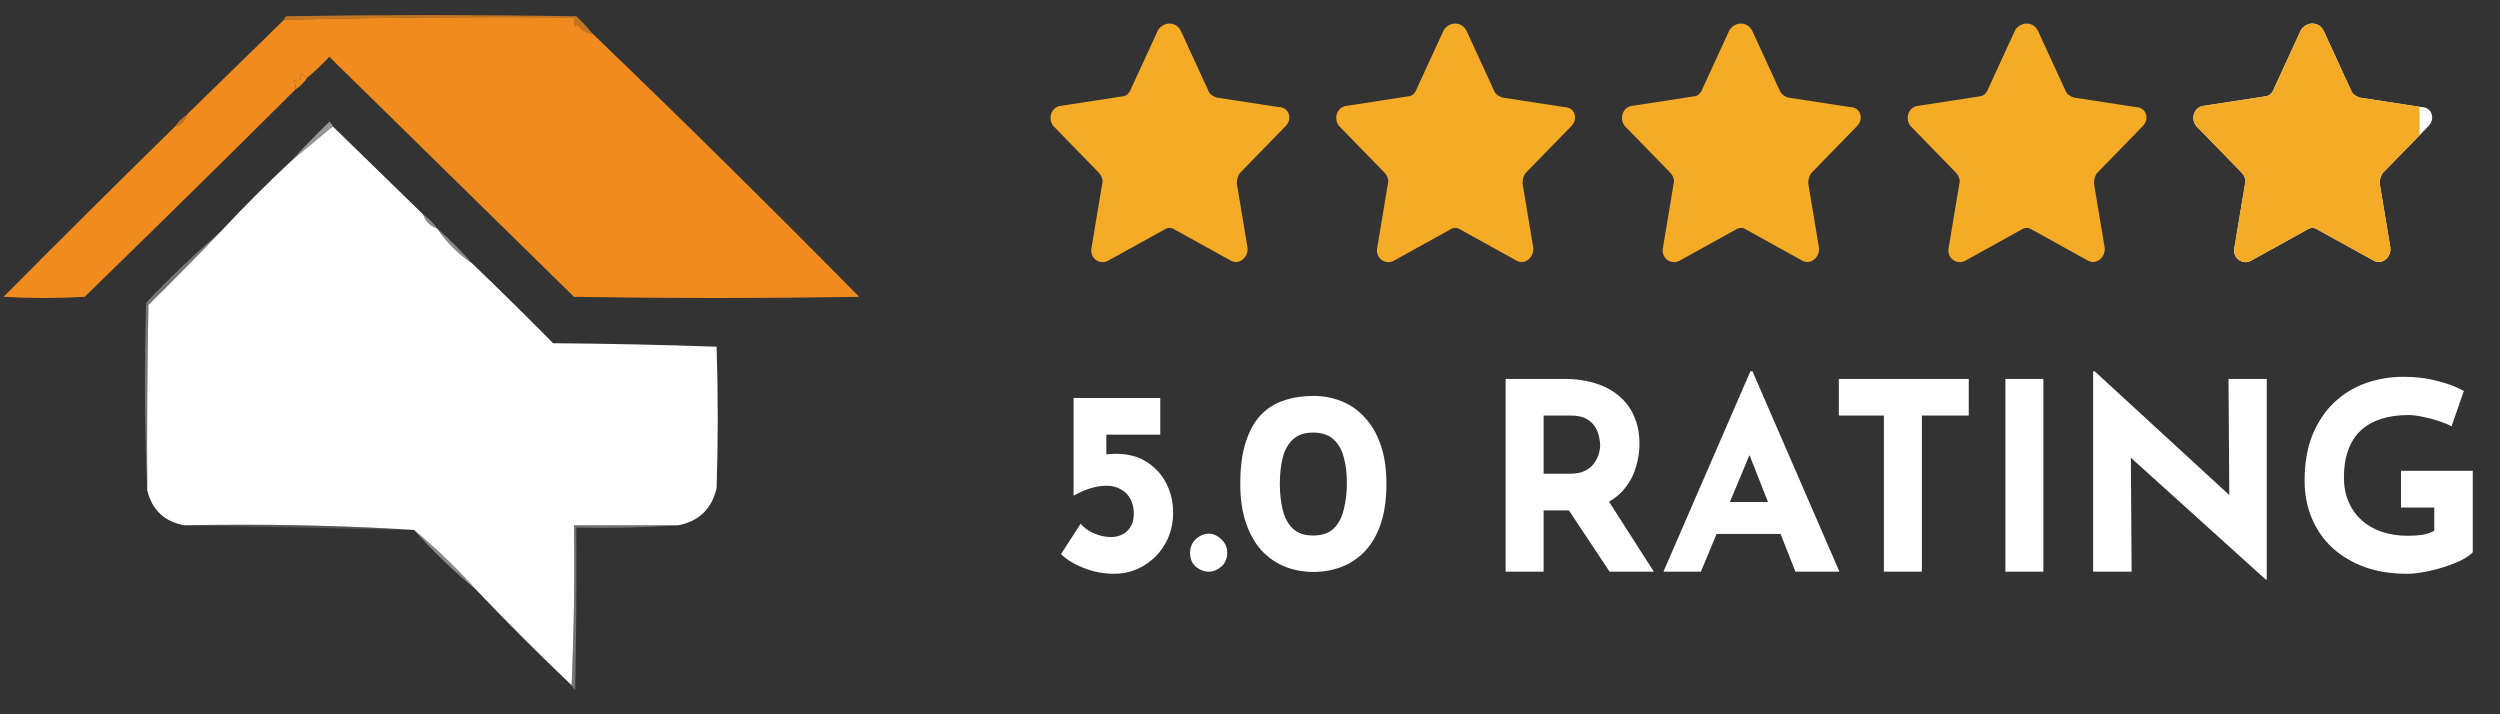 <svg xmlns="http://www.w3.org/2000/svg" width="210" height="60" viewBox="0 0 210 60" fill="none"><rect x="0" y="0" width="210" height="60" fill="#333333" stroke="none"/><path opacity="0.761" fill-rule="evenodd" clip-rule="evenodd" d="M49.772 2.825C49.234 2.778 48.812 2.518 48.506 2.046C48.441 2.111 48.376 2.176 48.311 2.241C48.216 1.989 48.183 1.729 48.214 1.461C40.089 1.399 31.972 1.464 23.863 1.656C23.885 1.536 23.95 1.439 24.058 1.364C32.175 1.234 40.292 1.234 48.409 1.364C48.903 1.826 49.358 2.313 49.772 2.825Z" fill="#F08B1E"></path><path fill-rule="evenodd" clip-rule="evenodd" d="M49.773 2.824C57.295 10.053 64.762 17.423 72.176 24.935C64.189 25.065 56.202 25.065 48.215 24.935C41.375 18.224 34.524 11.504 27.663 4.772C27.072 5.397 26.455 5.981 25.812 6.526C25.626 6.437 25.463 6.307 25.325 6.136C25.231 6.321 25.199 6.515 25.228 6.72C25.023 6.691 24.828 6.724 24.644 6.818C24.807 7.015 24.872 7.242 24.838 7.5C18.968 13.337 13.059 19.149 7.111 24.935C4.838 25.065 2.566 25.065 0.293 24.935C5.083 20.112 9.888 15.339 14.709 10.617C15.228 10.487 15.553 10.162 15.683 9.642C18.405 6.985 21.132 4.323 23.864 1.655C31.973 1.463 40.09 1.398 48.215 1.461C48.184 1.728 48.217 1.988 48.312 2.24C48.377 2.175 48.442 2.11 48.507 2.045C48.813 2.517 49.235 2.777 49.773 2.824Z" fill="#F08B1E"></path><path fill-rule="evenodd" clip-rule="evenodd" d="M25.811 6.526C25.552 6.916 25.227 7.241 24.837 7.5C24.87 7.243 24.806 7.016 24.643 6.819C24.827 6.724 25.022 6.692 25.227 6.721C25.198 6.516 25.23 6.321 25.324 6.137C25.462 6.308 25.625 6.438 25.811 6.526Z" fill="#F08B1E"></path><path opacity="0.733" fill-rule="evenodd" clip-rule="evenodd" d="M15.681 9.643C15.551 10.162 15.226 10.487 14.707 10.617C14.967 10.227 15.291 9.902 15.681 9.643Z" fill="#F08B1E"></path><path fill-rule="evenodd" clip-rule="evenodd" d="M27.954 10.617C30.492 13.09 33.024 15.558 35.551 18.02C35.746 18.604 36.136 18.994 36.72 19.189C37.494 20.352 38.468 21.326 39.642 22.111C41.941 24.312 44.213 26.552 46.461 28.831C51.053 28.865 55.631 28.962 60.194 29.124C60.324 33.085 60.324 37.046 60.194 41.007C59.791 42.741 58.72 43.78 56.98 44.124C54.058 44.124 51.136 44.124 48.214 44.124C48.278 48.638 48.213 53.118 48.019 57.565C45.292 54.968 42.629 52.306 40.032 49.578C38.398 47.749 36.645 46.061 34.772 44.513C28.412 44.125 21.983 43.995 15.486 44.124C13.819 43.819 12.78 42.845 12.37 41.202C12.337 36.006 12.37 30.812 12.467 25.617C14.552 23.565 16.597 21.487 18.603 19.383C20.486 17.37 22.435 15.422 24.448 13.539C25.616 12.565 26.785 11.591 27.954 10.617Z" fill="white"></path><path opacity="0.486" fill-rule="evenodd" clip-rule="evenodd" d="M27.954 10.617C26.785 11.591 25.616 12.565 24.447 13.539C25.479 12.41 26.551 11.306 27.662 10.227C27.801 10.334 27.899 10.463 27.954 10.617Z" fill="white"></path><path opacity="0.424" fill-rule="evenodd" clip-rule="evenodd" d="M35.553 18.02C36.007 18.344 36.397 18.734 36.722 19.188C36.137 18.994 35.748 18.604 35.553 18.02Z" fill="white"></path><path opacity="0.431" fill-rule="evenodd" clip-rule="evenodd" d="M36.721 19.189C37.76 20.098 38.734 21.072 39.643 22.111C38.469 21.326 37.495 20.352 36.721 19.189Z" fill="white"></path><path opacity="0.329" fill-rule="evenodd" clip-rule="evenodd" d="M18.604 19.383C16.598 21.486 14.553 23.564 12.468 25.617C12.37 30.811 12.338 36.006 12.37 41.201C12.144 35.974 12.111 30.715 12.273 25.422C14.303 23.294 16.413 21.281 18.604 19.383Z" fill="white"></path><path opacity="0.173" fill-rule="evenodd" clip-rule="evenodd" d="M15.486 44.123C21.983 43.995 28.412 44.124 34.772 44.513C28.324 44.384 21.896 44.254 15.486 44.123Z" fill="white"></path><path opacity="0.424" fill-rule="evenodd" clip-rule="evenodd" d="M34.773 44.513C36.646 46.06 38.399 47.749 40.033 49.578C38.16 48.03 36.407 46.342 34.773 44.513Z" fill="white"></path><path opacity="0.315" fill-rule="evenodd" clip-rule="evenodd" d="M56.981 44.123C54.158 44.317 51.301 44.382 48.409 44.318C48.442 48.864 48.409 53.409 48.312 57.954C48.172 57.848 48.075 57.718 48.02 57.565C48.214 53.118 48.279 48.637 48.214 44.123C51.136 44.123 54.059 44.123 56.981 44.123Z" fill="white"></path><path d="M99.191 2.594L101.491 7.594C101.591 7.894 101.891 8.094 102.191 8.194L107.391 8.994C108.291 8.994 108.591 9.994 107.991 10.594L104.191 14.494C103.991 14.694 103.891 15.094 103.891 15.394L104.791 20.794C104.891 21.594 104.091 22.294 103.391 21.894L98.691 19.294C98.391 19.094 98.091 19.094 97.79 19.294L93.091 21.894C92.391 22.294 91.49 21.694 91.691 20.794L92.591 15.394C92.691 15.094 92.49 14.694 92.29 14.494L88.49 10.594C87.99 9.994 88.29 8.994 89.091 8.894L94.29 8.094C94.591 8.094 94.891 7.794 94.99 7.494L97.29 2.494C97.79 1.794 98.79 1.794 99.191 2.594Z" fill="#F6AB26"></path><path d="M123.191 2.594L125.491 7.594C125.591 7.894 125.891 8.094 126.191 8.194L131.391 8.994C132.291 8.994 132.591 9.994 131.991 10.594L128.191 14.494C127.991 14.694 127.891 15.094 127.891 15.394L128.791 20.794C128.891 21.594 128.091 22.294 127.391 21.894L122.691 19.294C122.391 19.094 122.091 19.094 121.791 19.294L117.091 21.894C116.391 22.294 115.491 21.694 115.691 20.794L116.591 15.394C116.691 15.094 116.491 14.694 116.291 14.494L112.491 10.594C111.991 9.994 112.291 8.994 113.091 8.894L118.291 8.094C118.591 8.094 118.891 7.794 118.991 7.494L121.291 2.494C121.791 1.794 122.791 1.794 123.191 2.594Z" fill="#F6AB26"></path><path d="M147.191 2.594L149.491 7.594C149.591 7.894 149.891 8.094 150.191 8.194L155.391 8.994C156.291 8.994 156.591 9.994 155.991 10.594L152.191 14.494C151.991 14.694 151.891 15.094 151.891 15.394L152.791 20.794C152.891 21.594 152.091 22.294 151.391 21.894L146.691 19.294C146.391 19.094 146.091 19.094 145.791 19.294L141.091 21.894C140.391 22.294 139.491 21.694 139.691 20.794L140.591 15.394C140.691 15.094 140.491 14.694 140.291 14.494L136.491 10.594C135.991 9.994 136.291 8.994 137.091 8.894L142.291 8.094C142.591 8.094 142.891 7.794 142.991 7.494L145.291 2.494C145.791 1.794 146.791 1.794 147.191 2.594Z" fill="#F6AB26"></path><path d="M171.191 2.594L173.491 7.594C173.591 7.894 173.891 8.094 174.191 8.194L179.391 8.994C180.291 8.994 180.591 9.994 179.991 10.594L176.191 14.494C175.991 14.694 175.891 15.094 175.891 15.394L176.791 20.794C176.891 21.594 176.091 22.294 175.391 21.894L170.691 19.294C170.391 19.094 170.091 19.094 169.791 19.294L165.091 21.894C164.391 22.294 163.491 21.694 163.691 20.794L164.591 15.394C164.691 15.094 164.491 14.694 164.291 14.494L160.491 10.594C159.991 9.994 160.291 8.994 161.091 8.894L166.291 8.094C166.591 8.094 166.891 7.794 166.991 7.494L169.291 2.494C169.791 1.794 170.791 1.794 171.191 2.594Z" fill="#F6AB26"></path><path d="M195.191 2.594L197.491 7.594C197.591 7.894 197.891 8.094 198.191 8.194L203.391 8.994C204.291 8.994 204.591 9.994 203.991 10.594L200.191 14.494C199.991 14.694 199.891 15.094 199.891 15.394L200.791 20.794C200.891 21.594 200.091 22.294 199.391 21.894L194.691 19.294C194.391 19.094 194.091 19.094 193.791 19.294L189.091 21.894C188.391 22.294 187.491 21.694 187.691 20.794L188.591 15.394C188.691 15.094 188.491 14.694 188.291 14.494L184.491 10.594C183.991 9.994 184.291 8.994 185.091 8.894L190.291 8.094C190.591 8.094 190.891 7.794 190.991 7.494L193.291 2.494C193.791 1.794 194.791 1.794 195.191 2.594Z" fill="white"></path><path fill-rule="evenodd" clip-rule="evenodd" d="M197.491 7.594L195.191 2.594C194.791 1.794 193.791 1.794 193.291 2.494L190.991 7.494C190.891 7.794 190.591 8.094 190.291 8.094L185.091 8.894C184.291 8.994 183.991 9.994 184.491 10.594L188.291 14.494C188.491 14.694 188.691 15.094 188.591 15.394L187.691 20.794C187.491 21.694 188.391 22.294 189.091 21.894L193.791 19.294C194.091 19.094 194.391 19.094 194.691 19.294L199.391 21.894C200.091 22.294 200.891 21.594 200.791 20.794L199.891 15.394C199.891 15.094 199.991 14.694 200.191 14.494L203.246 11.358V8.971L198.191 8.194C197.891 8.094 197.591 7.894 197.491 7.594Z" fill="#F6AB26"></path><path d="M93.57 48.196C92.705 48.196 91.861 48.034 91.04 47.712C90.219 47.389 89.581 47 89.126 46.545L90.776 43.993C91.04 44.316 91.414 44.587 91.898 44.807C92.397 45.013 92.873 45.115 93.328 45.115C93.665 45.115 93.981 45.042 94.274 44.895C94.567 44.749 94.802 44.529 94.978 44.236C95.154 43.942 95.242 43.583 95.242 43.157C95.242 42.688 95.147 42.278 94.956 41.925C94.78 41.574 94.516 41.302 94.164 41.111C93.827 40.906 93.423 40.803 92.954 40.803C92.499 40.803 92.067 40.87 91.656 41.002C91.245 41.119 90.761 41.324 90.204 41.617H90.182V33.434H97.464V36.514H92.932V38.867L92.558 38.208C92.763 38.178 92.961 38.156 93.152 38.142C93.343 38.127 93.533 38.12 93.724 38.12C94.751 38.12 95.616 38.347 96.32 38.801C97.039 39.256 97.589 39.858 97.97 40.605C98.351 41.353 98.542 42.167 98.542 43.047C98.542 44.016 98.322 44.888 97.882 45.666C97.442 46.443 96.841 47.059 96.078 47.514C95.33 47.968 94.494 48.196 93.57 48.196ZM99.963 46.435C99.963 45.981 100.124 45.599 100.447 45.291C100.784 44.983 101.151 44.83 101.547 44.83C101.913 44.83 102.258 44.983 102.581 45.291C102.918 45.599 103.087 45.981 103.087 46.435C103.087 46.919 102.918 47.308 102.581 47.602C102.258 47.88 101.913 48.02 101.547 48.02C101.151 48.02 100.784 47.88 100.447 47.602C100.124 47.308 99.963 46.919 99.963 46.435ZM110.322 48.041C109.486 48.041 108.694 47.895 107.946 47.602C107.213 47.308 106.56 46.861 105.988 46.26C105.431 45.644 104.991 44.873 104.668 43.95C104.345 43.011 104.184 41.911 104.184 40.65C104.184 39.242 104.338 38.068 104.646 37.13C104.954 36.176 105.379 35.413 105.922 34.842C106.479 34.27 107.132 33.866 107.88 33.632C108.628 33.382 109.442 33.258 110.322 33.258C111.158 33.258 111.943 33.404 112.676 33.697C113.424 33.991 114.077 34.446 114.634 35.062C115.206 35.663 115.653 36.433 115.976 37.371C116.299 38.295 116.46 39.388 116.46 40.65C116.46 41.955 116.299 43.077 115.976 44.016C115.653 44.954 115.206 45.724 114.634 46.325C114.062 46.912 113.409 47.345 112.676 47.623C111.943 47.902 111.158 48.041 110.322 48.041ZM110.3 44.983C111.033 44.983 111.605 44.793 112.016 44.411C112.427 44.016 112.713 43.48 112.874 42.806C113.05 42.131 113.138 41.383 113.138 40.562C113.138 39.755 113.05 39.036 112.874 38.406C112.713 37.775 112.427 37.276 112.016 36.91C111.605 36.528 111.033 36.337 110.3 36.337C109.581 36.337 109.017 36.528 108.606 36.91C108.195 37.291 107.909 37.804 107.748 38.45C107.587 39.095 107.506 39.821 107.506 40.627C107.506 41.434 107.587 42.167 107.748 42.828C107.909 43.487 108.195 44.016 108.606 44.411C109.017 44.793 109.581 44.983 110.3 44.983ZM131.379 31.828C132.391 31.828 133.293 31.959 134.085 32.224C134.877 32.473 135.537 32.84 136.065 33.324C136.607 33.793 137.018 34.365 137.297 35.039C137.575 35.7 137.715 36.447 137.715 37.283C137.715 37.944 137.612 38.603 137.407 39.264C137.216 39.923 136.893 40.525 136.439 41.068C135.999 41.61 135.412 42.05 134.679 42.388C133.945 42.71 133.036 42.871 131.951 42.871H129.663V48.02H126.473V31.828H131.379ZM131.929 39.791C132.413 39.791 132.816 39.711 133.139 39.55C133.461 39.388 133.711 39.183 133.887 38.934C134.077 38.684 134.209 38.428 134.283 38.163C134.371 37.885 134.415 37.628 134.415 37.394C134.415 37.218 134.385 36.998 134.327 36.733C134.283 36.455 134.18 36.176 134.019 35.898C133.857 35.619 133.608 35.384 133.271 35.194C132.948 35.003 132.508 34.907 131.951 34.907H129.663V39.791H131.929ZM134.921 41.772L138.925 48.02H135.207L131.115 41.859L134.921 41.772ZM139.729 48.02L147.033 31.189H147.209L154.513 48.02H150.817L146.153 36.184L148.463 34.599L142.875 48.02H139.729ZM144.723 42.167H149.585L150.707 44.852H143.733L144.723 42.167ZM154.463 31.828H165.375V34.907H161.437V48.02H158.247V34.907H154.463V31.828ZM168.453 31.828H171.643V48.02H168.453V31.828ZM190.32 48.679L178.044 37.592L178.99 38.12L179.056 48.02H175.822V31.189H175.954L187.966 42.233L187.262 41.925L187.196 31.828H190.408V48.679H190.32ZM207.712 46.392C207.522 46.597 207.221 46.809 206.81 47.029C206.4 47.235 205.923 47.425 205.38 47.602C204.852 47.778 204.31 47.917 203.752 48.02C203.195 48.137 202.667 48.196 202.168 48.196C200.848 48.196 199.66 48.005 198.604 47.623C197.548 47.227 196.646 46.685 195.898 45.995C195.15 45.291 194.578 44.463 194.182 43.51C193.786 42.556 193.588 41.515 193.588 40.386C193.588 38.904 193.808 37.621 194.248 36.535C194.703 35.435 195.312 34.526 196.074 33.807C196.852 33.074 197.739 32.532 198.736 32.179C199.748 31.828 200.804 31.651 201.904 31.651C202.946 31.651 203.899 31.769 204.764 32.004C205.63 32.224 206.363 32.502 206.964 32.84L205.93 35.809C205.666 35.663 205.314 35.516 204.874 35.37C204.434 35.223 203.987 35.105 203.532 35.017C203.078 34.915 202.674 34.864 202.322 34.864C201.442 34.864 200.665 34.974 199.99 35.194C199.316 35.413 198.744 35.743 198.274 36.184C197.82 36.623 197.475 37.173 197.24 37.834C197.006 38.479 196.888 39.234 196.888 40.099C196.888 40.862 197.02 41.551 197.284 42.167C197.548 42.769 197.915 43.282 198.384 43.708C198.868 44.133 199.433 44.456 200.078 44.675C200.738 44.895 201.464 45.005 202.256 45.005C202.711 45.005 203.129 44.976 203.51 44.917C203.892 44.844 204.214 44.734 204.478 44.587V42.63H201.684V39.55H207.712V46.392Z" fill="white"></path></svg>